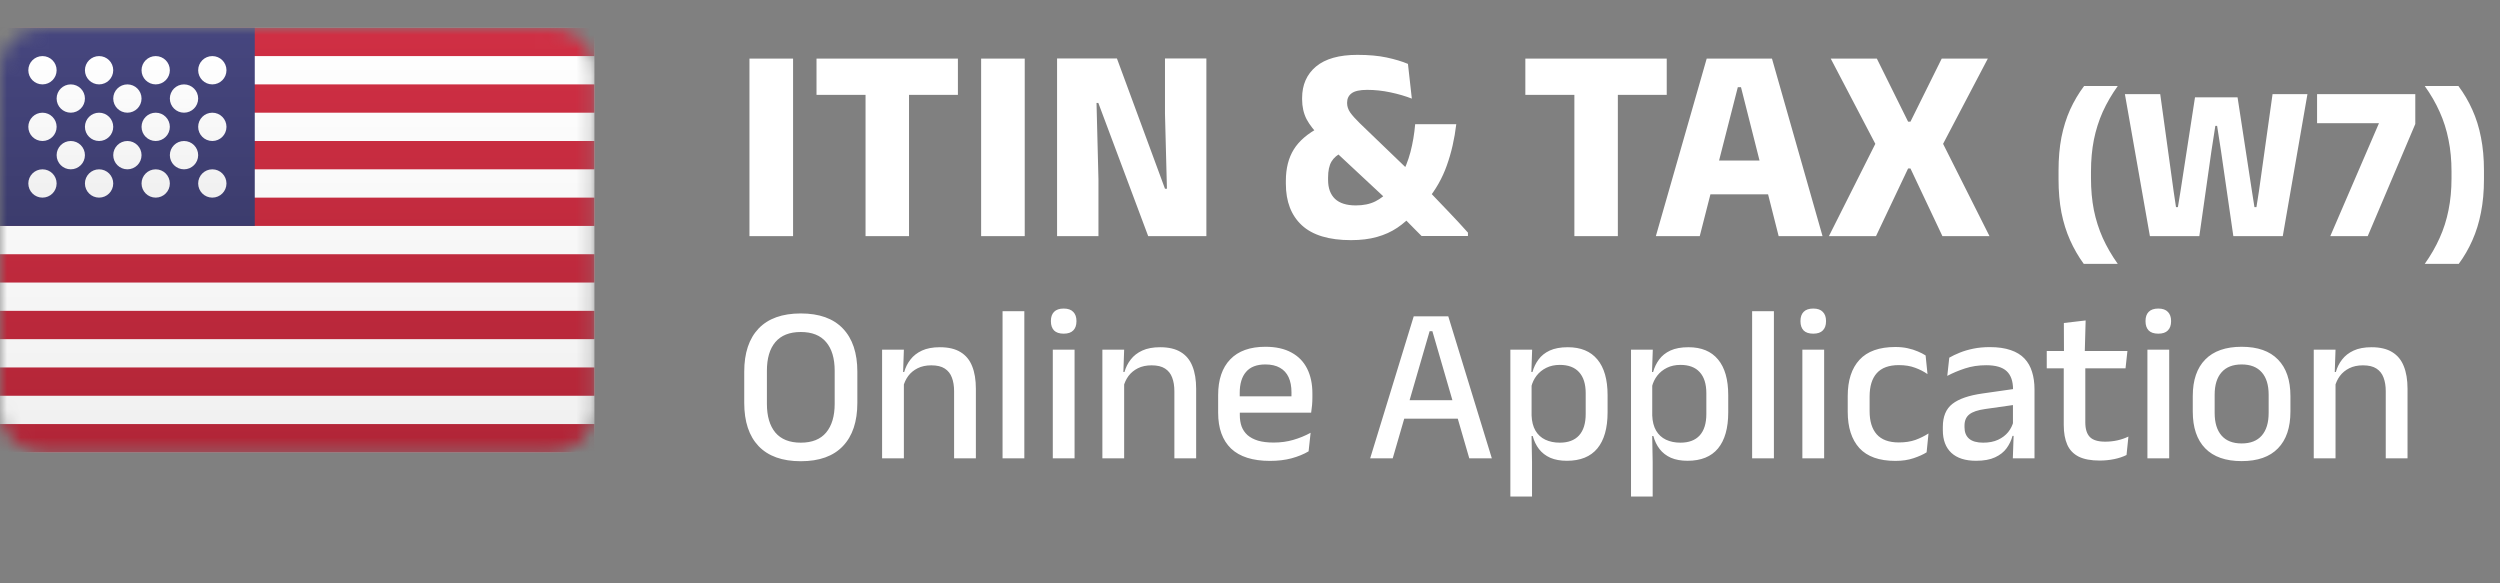 <svg xmlns="http://www.w3.org/2000/svg" width="180" height="42" viewBox="0 0 180 42" fill="none"><rect x="0" y="0" width="180" height="42" fill="#808080" stroke="none"/><path d="M57.101 17H53.961V4.22H57.101V17ZM62.319 17V4.82H65.45V17H62.319ZM58.789 6.83V4.22H68.969V6.83H58.789ZM73.781 17H70.641V4.22H73.781V17ZM80.419 4.21L83.879 13.59H84.019L83.879 8.19V4.21H86.859V17H82.669L79.079 7.41H78.949L79.089 12.93V17H76.109V4.21H80.419ZM102.352 16.99C102.232 16.87 102.079 16.717 101.892 16.53C101.705 16.337 101.512 16.14 101.312 15.94C101.112 15.733 100.922 15.54 100.742 15.36C100.569 15.173 100.429 15.023 100.322 14.91L99.892 14.41L95.602 10.41L95.092 9.88C94.632 9.427 94.292 8.993 94.072 8.58C93.859 8.16 93.752 7.683 93.752 7.15V7.06C93.752 6.107 94.085 5.35 94.752 4.79C95.425 4.23 96.418 3.95 97.732 3.95C98.545 3.95 99.249 4.013 99.842 4.14C100.435 4.267 100.945 4.42 101.372 4.6L101.652 7.1C101.192 6.92 100.679 6.77 100.112 6.65C99.552 6.53 98.992 6.47 98.432 6.47C97.905 6.47 97.532 6.553 97.312 6.72C97.099 6.88 96.992 7.103 96.992 7.39V7.43C96.992 7.663 97.069 7.89 97.222 8.11C97.375 8.323 97.605 8.58 97.912 8.88L101.622 12.45L102.352 13.22C102.592 13.46 102.822 13.697 103.042 13.93C103.262 14.157 103.479 14.383 103.692 14.61C103.912 14.83 104.129 15.057 104.342 15.29C104.562 15.517 104.782 15.75 105.002 15.99C105.229 16.23 105.459 16.483 105.692 16.75V16.99H102.352ZM97.272 17.29C95.685 17.29 94.505 16.933 93.732 16.22C92.965 15.507 92.582 14.51 92.582 13.23V13.02C92.582 12.127 92.772 11.373 93.152 10.76C93.532 10.147 94.148 9.617 95.002 9.17L96.662 10.96C96.295 11.133 96.028 11.36 95.862 11.64C95.702 11.92 95.622 12.3 95.622 12.78V12.96C95.622 13.547 95.788 14 96.122 14.32C96.455 14.633 96.955 14.79 97.622 14.79C98.168 14.79 98.635 14.693 99.022 14.5C99.409 14.307 99.739 14.043 100.012 13.71L100.842 12.72C101.149 12.173 101.385 11.583 101.552 10.95C101.719 10.31 101.832 9.64 101.892 8.94H104.852C104.725 10.007 104.499 10.997 104.172 11.91C103.852 12.817 103.379 13.653 102.752 14.42L101.772 15.37C101.419 15.77 101.029 16.113 100.602 16.4C100.175 16.687 99.689 16.907 99.142 17.06C98.602 17.213 97.978 17.29 97.272 17.29ZM113.355 17V4.82H116.485V17H113.355ZM109.825 6.83V4.22H120.005V6.83H109.825ZM119.222 17L122.882 4.22H127.582L131.222 17H128.062L125.352 6.28H125.122L122.382 17H119.222ZM122.332 13.99V11.56H128.092V13.99H122.332ZM131.683 17L135.193 10.02V10.68L131.813 4.22H135.133L137.383 8.76H137.553L139.803 4.22H143.123L139.733 10.68V10.02L143.243 17H139.853L137.553 12.13H137.383L135.073 17H131.683ZM150.551 12.352V12.832C150.551 13.653 150.62 14.419 150.759 15.128C150.903 15.832 151.116 16.501 151.399 17.136C151.687 17.771 152.047 18.392 152.479 19H150.031C149.647 18.472 149.319 17.904 149.047 17.296C148.775 16.688 148.567 16.024 148.423 15.304C148.284 14.579 148.215 13.784 148.215 12.92V12.264C148.215 11.4 148.284 10.608 148.423 9.888C148.567 9.168 148.775 8.504 149.047 7.896C149.324 7.288 149.66 6.72 150.055 6.192H152.479C152.047 6.795 151.687 7.413 151.399 8.048C151.116 8.683 150.903 9.355 150.759 10.064C150.62 10.768 150.551 11.531 150.551 12.352ZM154.792 17L152.992 6.776H155.536L156.504 13.792L156.672 14.912H156.808L156.992 13.792L158.04 7.008H161.104L162.144 13.792L162.32 14.912H162.464L162.64 13.792L163.624 6.776H166.136L164.36 17H160.8L159.912 10.864L159.632 9.064H159.504L159.224 10.864L158.352 17H154.792ZM167.781 17L171.285 8.872H166.829V6.776H173.901V8.928L170.477 17H167.781ZM176.509 12.352C176.509 11.531 176.437 10.768 176.293 10.064C176.154 9.355 175.941 8.683 175.653 8.048C175.37 7.413 175.013 6.795 174.581 6.192H177.005C177.4 6.72 177.733 7.288 178.005 7.896C178.282 8.504 178.49 9.168 178.629 9.888C178.773 10.608 178.845 11.4 178.845 12.264V12.92C178.845 13.784 178.773 14.579 178.629 15.304C178.49 16.024 178.285 16.688 178.013 17.296C177.746 17.904 177.418 18.472 177.029 19H174.581C175.013 18.392 175.37 17.771 175.653 17.136C175.941 16.501 176.154 15.832 176.293 15.128C176.437 14.419 176.509 13.653 176.509 12.832V12.352Z" fill="white"></path><path d="M57.657 33.208C56.323 33.208 55.31 32.845 54.617 32.12C53.929 31.395 53.585 30.357 53.585 29.008V26.76C53.585 25.416 53.929 24.381 54.617 23.656C55.31 22.931 56.323 22.568 57.657 22.568C58.99 22.568 60.001 22.931 60.689 23.656C61.382 24.381 61.729 25.416 61.729 26.76V29.008C61.729 30.357 61.382 31.395 60.689 32.12C60.001 32.845 58.99 33.208 57.657 33.208ZM57.657 31.872C58.467 31.872 59.075 31.629 59.481 31.144C59.891 30.653 60.097 29.963 60.097 29.072V26.696C60.097 25.8 59.891 25.112 59.481 24.632C59.075 24.147 58.467 23.904 57.657 23.904C56.846 23.904 56.235 24.147 55.825 24.632C55.419 25.112 55.217 25.8 55.217 26.696V29.072C55.217 29.963 55.419 30.653 55.825 31.144C56.235 31.629 56.846 31.872 57.657 31.872ZM68.695 33V28.168C68.695 27.789 68.642 27.461 68.535 27.184C68.434 26.907 68.263 26.691 68.023 26.536C67.789 26.381 67.466 26.304 67.055 26.304C66.677 26.304 66.349 26.373 66.072 26.512C65.794 26.651 65.567 26.837 65.391 27.072C65.221 27.307 65.098 27.573 65.023 27.872L64.767 26.784H65.103C65.194 26.453 65.344 26.155 65.552 25.888C65.76 25.616 66.037 25.4 66.383 25.24C66.73 25.08 67.159 25 67.671 25C68.285 25 68.781 25.117 69.159 25.352C69.538 25.581 69.816 25.917 69.992 26.36C70.173 26.803 70.263 27.347 70.263 27.992V33H68.695ZM63.511 33V25.176H65.079L65.016 27.008L65.079 27.104V33H63.511ZM72.184 33V22.408H73.752V33H72.184ZM75.801 33V25.176H77.369V33H75.801ZM76.585 24.024C76.276 24.024 76.044 23.947 75.889 23.792C75.74 23.632 75.665 23.413 75.665 23.136V23.104C75.665 22.827 75.74 22.611 75.889 22.456C76.044 22.296 76.276 22.216 76.585 22.216C76.894 22.216 77.124 22.296 77.273 22.456C77.428 22.611 77.505 22.827 77.505 23.104V23.136C77.505 23.419 77.428 23.637 77.273 23.792C77.124 23.947 76.894 24.024 76.585 24.024ZM84.555 33V28.168C84.555 27.789 84.502 27.461 84.395 27.184C84.294 26.907 84.123 26.691 83.883 26.536C83.648 26.381 83.326 26.304 82.915 26.304C82.536 26.304 82.208 26.373 81.931 26.512C81.654 26.651 81.427 26.837 81.251 27.072C81.08 27.307 80.958 27.573 80.883 27.872L80.627 26.784H80.963C81.054 26.453 81.203 26.155 81.411 25.888C81.619 25.616 81.896 25.4 82.243 25.24C82.59 25.08 83.019 25 83.531 25C84.144 25 84.64 25.117 85.019 25.352C85.398 25.581 85.675 25.917 85.851 26.36C86.032 26.803 86.123 27.347 86.123 27.992V33H84.555ZM79.371 33V25.176H80.939L80.875 27.008L80.939 27.104V33H79.371ZM91.444 33.184C90.195 33.184 89.26 32.888 88.635 32.296C88.017 31.699 87.707 30.84 87.707 29.72V28.44C87.707 27.336 87.996 26.483 88.572 25.88C89.153 25.272 89.998 24.968 91.108 24.968C91.859 24.968 92.486 25.107 92.987 25.384C93.489 25.656 93.865 26.043 94.115 26.544C94.366 27.045 94.492 27.64 94.492 28.328V28.624C94.492 28.805 94.484 28.989 94.468 29.176C94.451 29.363 94.43 29.541 94.403 29.712H92.963C92.974 29.435 92.98 29.173 92.98 28.928C92.985 28.683 92.987 28.459 92.987 28.256C92.987 27.824 92.918 27.459 92.779 27.16C92.641 26.861 92.433 26.635 92.156 26.48C91.878 26.32 91.529 26.24 91.108 26.24C90.484 26.24 90.019 26.419 89.716 26.776C89.412 27.128 89.26 27.632 89.26 28.288V29.024L89.267 29.208V29.904C89.267 30.197 89.31 30.464 89.395 30.704C89.486 30.944 89.627 31.152 89.82 31.328C90.017 31.499 90.27 31.632 90.579 31.728C90.889 31.819 91.265 31.864 91.707 31.864C92.209 31.864 92.678 31.8 93.115 31.672C93.558 31.544 93.974 31.373 94.364 31.16L94.219 32.496C93.868 32.704 93.457 32.872 92.987 33C92.523 33.123 92.009 33.184 91.444 33.184ZM88.54 29.712V28.536H94.084V29.712H88.54ZM98.652 33L101.788 22.776H104.276L107.412 33H105.788L103.132 23.848H102.932L100.276 33H98.652ZM100.7 30.144V28.816H105.348V30.144H100.7ZM112.818 33.176C112.354 33.176 111.954 33.104 111.618 32.96C111.287 32.811 111.018 32.603 110.81 32.336C110.602 32.064 110.45 31.749 110.354 31.392H109.834L110.274 29.912C110.29 30.349 110.383 30.715 110.554 31.008C110.725 31.296 110.959 31.512 111.258 31.656C111.562 31.8 111.911 31.872 112.306 31.872C112.909 31.872 113.37 31.699 113.69 31.352C114.01 31 114.17 30.485 114.17 29.808V28.312C114.17 27.645 114.01 27.139 113.69 26.792C113.375 26.445 112.914 26.272 112.306 26.272C111.943 26.272 111.621 26.341 111.338 26.48C111.055 26.619 110.821 26.808 110.634 27.048C110.453 27.283 110.325 27.552 110.25 27.856L109.882 26.784H110.338C110.429 26.453 110.573 26.155 110.77 25.888C110.967 25.616 111.237 25.4 111.578 25.24C111.925 25.08 112.359 25 112.882 25C113.815 25 114.525 25.293 115.01 25.88C115.501 26.467 115.746 27.323 115.746 28.448V29.688C115.746 30.824 115.501 31.691 115.01 32.288C114.519 32.88 113.789 33.176 112.818 33.176ZM108.746 35.752V25.176H110.314L110.25 27.008L110.274 27.472V30.752L110.266 31.056L110.306 33.272V35.752H108.746ZM121.505 33.176C121.041 33.176 120.641 33.104 120.305 32.96C119.975 32.811 119.705 32.603 119.497 32.336C119.289 32.064 119.137 31.749 119.041 31.392H118.521L118.961 29.912C118.977 30.349 119.071 30.715 119.241 31.008C119.412 31.296 119.647 31.512 119.945 31.656C120.249 31.8 120.599 31.872 120.993 31.872C121.596 31.872 122.057 31.699 122.377 31.352C122.697 31 122.857 30.485 122.857 29.808V28.312C122.857 27.645 122.697 27.139 122.377 26.792C122.063 26.445 121.601 26.272 120.993 26.272C120.631 26.272 120.308 26.341 120.025 26.48C119.743 26.619 119.508 26.808 119.321 27.048C119.14 27.283 119.012 27.552 118.937 27.856L118.569 26.784H119.025C119.116 26.453 119.26 26.155 119.457 25.888C119.655 25.616 119.924 25.4 120.265 25.24C120.612 25.08 121.047 25 121.569 25C122.503 25 123.212 25.293 123.697 25.88C124.188 26.467 124.433 27.323 124.433 28.448V29.688C124.433 30.824 124.188 31.691 123.697 32.288C123.207 32.88 122.476 33.176 121.505 33.176ZM117.433 35.752V25.176H119.001L118.937 27.008L118.961 27.472V30.752L118.953 31.056L118.993 33.272V35.752H117.433ZM126.153 33V22.408H127.721V33H126.153ZM129.77 33V25.176H131.338V33H129.77ZM130.554 24.024C130.245 24.024 130.013 23.947 129.858 23.792C129.709 23.632 129.634 23.413 129.634 23.136V23.104C129.634 22.827 129.709 22.611 129.858 22.456C130.013 22.296 130.245 22.216 130.554 22.216C130.863 22.216 131.093 22.296 131.242 22.456C131.397 22.611 131.474 22.827 131.474 23.104V23.136C131.474 23.419 131.397 23.637 131.242 23.792C131.093 23.947 130.863 24.024 130.554 24.024ZM136.468 33.184C135.305 33.184 134.441 32.877 133.876 32.264C133.316 31.645 133.036 30.773 133.036 29.648V28.52C133.036 27.389 133.318 26.517 133.884 25.904C134.449 25.291 135.31 24.984 136.468 24.984C136.788 24.984 137.081 25.013 137.348 25.072C137.62 25.131 137.865 25.208 138.084 25.304C138.302 25.395 138.489 25.491 138.644 25.592L138.78 26.936C138.524 26.755 138.228 26.603 137.892 26.48C137.556 26.352 137.164 26.288 136.716 26.288C136.001 26.288 135.47 26.483 135.124 26.872C134.782 27.256 134.612 27.816 134.612 28.552V29.608C134.612 30.328 134.782 30.883 135.124 31.272C135.47 31.661 136.001 31.856 136.716 31.856C137.169 31.856 137.569 31.795 137.916 31.672C138.262 31.544 138.574 31.389 138.852 31.208L138.716 32.568C138.47 32.723 138.156 32.864 137.772 32.992C137.393 33.12 136.958 33.184 136.468 33.184ZM144.924 33L144.988 31.144L144.932 30.904V28.44L144.94 28.048C144.94 27.445 144.785 27.003 144.476 26.72C144.172 26.437 143.681 26.296 143.004 26.296C142.455 26.296 141.945 26.373 141.476 26.528C141.007 26.683 140.583 26.861 140.204 27.064L140.348 25.752C140.561 25.629 140.812 25.509 141.1 25.392C141.388 25.275 141.713 25.179 142.076 25.104C142.439 25.029 142.836 24.992 143.268 24.992C143.86 24.992 144.361 25.064 144.772 25.208C145.183 25.347 145.513 25.549 145.764 25.816C146.015 26.083 146.196 26.403 146.308 26.776C146.425 27.149 146.484 27.565 146.484 28.024V33H144.924ZM142.276 33.176C141.503 33.176 140.911 32.987 140.5 32.608C140.089 32.224 139.884 31.68 139.884 30.976V30.736C139.884 29.989 140.113 29.437 140.572 29.08C141.036 28.717 141.764 28.467 142.756 28.328L145.108 27.992L145.196 29.128L142.94 29.448C142.401 29.523 142.017 29.653 141.788 29.84C141.559 30.021 141.444 30.291 141.444 30.648V30.76C141.444 31.117 141.553 31.392 141.772 31.584C141.996 31.776 142.335 31.872 142.788 31.872C143.204 31.872 143.561 31.803 143.86 31.664C144.159 31.525 144.401 31.341 144.588 31.112C144.775 30.877 144.903 30.619 144.972 30.336L145.188 31.384H144.9C144.815 31.704 144.673 32 144.476 32.272C144.279 32.544 144.001 32.763 143.644 32.928C143.292 33.093 142.836 33.176 142.276 33.176ZM151.174 33.16C150.55 33.16 150.048 33.067 149.67 32.88C149.291 32.688 149.016 32.403 148.846 32.024C148.675 31.64 148.59 31.163 148.59 30.592V25.808H150.142V30.408C150.142 30.888 150.251 31.24 150.47 31.464C150.688 31.688 151.056 31.8 151.574 31.8C151.883 31.8 152.179 31.768 152.462 31.704C152.744 31.64 153.006 31.549 153.246 31.432L153.11 32.76C152.854 32.888 152.558 32.987 152.222 33.056C151.886 33.125 151.536 33.16 151.174 33.16ZM147.366 26.52V25.272H153.174L153.038 26.52H147.366ZM148.606 25.408L148.598 23.256L150.166 23.072L150.102 25.408H148.606ZM154.614 33V25.176H156.182V33H154.614ZM155.398 24.024C155.088 24.024 154.856 23.947 154.702 23.792C154.552 23.632 154.478 23.413 154.478 23.136V23.104C154.478 22.827 154.552 22.611 154.702 22.456C154.856 22.296 155.088 22.216 155.398 22.216C155.707 22.216 155.936 22.296 156.086 22.456C156.24 22.611 156.318 22.827 156.318 23.104V23.136C156.318 23.419 156.24 23.637 156.086 23.792C155.936 23.947 155.707 24.024 155.398 24.024ZM161.399 33.2C160.247 33.2 159.373 32.893 158.775 32.28C158.178 31.667 157.879 30.784 157.879 29.632V28.52C157.879 27.373 158.178 26.496 158.775 25.888C159.373 25.275 160.247 24.968 161.399 24.968C162.551 24.968 163.423 25.275 164.015 25.888C164.613 26.496 164.911 27.373 164.911 28.52V29.632C164.911 30.784 164.613 31.667 164.015 32.28C163.423 32.893 162.551 33.2 161.399 33.2ZM161.399 31.928C162.034 31.928 162.517 31.739 162.847 31.36C163.178 30.981 163.343 30.437 163.343 29.728V28.424C163.343 27.72 163.178 27.181 162.847 26.808C162.517 26.429 162.034 26.24 161.399 26.24C160.765 26.24 160.282 26.429 159.951 26.808C159.621 27.181 159.455 27.72 159.455 28.424V29.728C159.455 30.437 159.621 30.981 159.951 31.36C160.282 31.739 160.765 31.928 161.399 31.928ZM171.774 33V28.168C171.774 27.789 171.72 27.461 171.614 27.184C171.512 26.907 171.342 26.691 171.102 26.536C170.867 26.381 170.544 26.304 170.134 26.304C169.755 26.304 169.427 26.373 169.15 26.512C168.872 26.651 168.646 26.837 168.47 27.072C168.299 27.307 168.176 27.573 168.102 27.872L167.846 26.784H168.182C168.272 26.453 168.422 26.155 168.63 25.888C168.838 25.616 169.115 25.4 169.462 25.24C169.808 25.08 170.238 25 170.75 25C171.363 25 171.859 25.117 172.238 25.352C172.616 25.581 172.894 25.917 173.07 26.36C173.251 26.803 173.342 27.347 173.342 27.992V33H171.774ZM166.59 33V25.176H168.158L168.094 27.008L168.158 27.104V33H166.59Z" fill="white"></path><mask id="mask0_1165_564" style="mask-type:luminance" maskUnits="userSpaceOnUse" x="0" y="2" width="43" height="31"><path d="M39.743 2H3.057C1.369 2 0 3.369 0 5.057V29.514C0 31.203 1.369 32.571 3.057 32.571H39.743C41.431 32.571 42.8 31.203 42.8 29.514V5.057C42.8 3.369 41.431 2 39.743 2Z" fill="white"></path></mask><g mask="url(#mask0_1165_564)"><path d="M42.8 2H0V32.571H42.8V2Z" fill="url(#paint0_linear_1165_564)"></path><path fill-rule="evenodd" clip-rule="evenodd" d="M0 2H42.8V4.038H0V2ZM0 6.076H42.8V8.114H0V6.076ZM0 10.152H42.8V12.191H0V10.152ZM0 14.229H42.8V16.267H0V14.229ZM0 18.305H42.8V20.343H0V18.305ZM0 22.381H42.8V24.419H0V22.381ZM0 26.457H42.8V28.495H0V26.457ZM0 30.533H42.8V32.571H0V30.533Z" fill="url(#paint1_linear_1165_564)"></path><path d="M18.343 2H0V16.267H18.343V2Z" fill="url(#paint2_linear_1165_564)"></path><path fill-rule="evenodd" clip-rule="evenodd" d="M3.058 6.076C2.495 6.076 2.039 5.62 2.039 5.057C2.039 4.494 2.495 4.038 3.058 4.038C3.621 4.038 4.077 4.494 4.077 5.057C4.077 5.62 3.621 6.076 3.058 6.076ZM7.134 6.076C6.572 6.076 6.115 5.62 6.115 5.057C6.115 4.494 6.572 4.038 7.134 4.038C7.697 4.038 8.153 4.494 8.153 5.057C8.153 5.62 7.697 6.076 7.134 6.076ZM11.21 6.076C10.648 6.076 10.191 5.62 10.191 5.057C10.191 4.494 10.648 4.038 11.21 4.038C11.773 4.038 12.229 4.494 12.229 5.057C12.229 5.62 11.773 6.076 11.21 6.076ZM15.287 6.076C14.724 6.076 14.268 5.62 14.268 5.057C14.268 4.494 14.724 4.038 15.287 4.038C15.85 4.038 16.306 4.494 16.306 5.057C16.306 5.62 15.85 6.076 15.287 6.076ZM5.096 8.114C4.533 8.114 4.077 7.658 4.077 7.095C4.077 6.532 4.533 6.076 5.096 6.076C5.659 6.076 6.115 6.532 6.115 7.095C6.115 7.658 5.659 8.114 5.096 8.114ZM9.172 8.114C8.61 8.114 8.153 7.658 8.153 7.095C8.153 6.532 8.61 6.076 9.172 6.076C9.735 6.076 10.191 6.532 10.191 7.095C10.191 7.658 9.735 8.114 9.172 8.114ZM13.249 8.114C12.686 8.114 12.229 7.658 12.229 7.095C12.229 6.532 12.686 6.076 13.249 6.076C13.811 6.076 14.268 6.532 14.268 7.095C14.268 7.658 13.811 8.114 13.249 8.114ZM15.287 10.152C14.724 10.152 14.268 9.696 14.268 9.133C14.268 8.571 14.724 8.114 15.287 8.114C15.85 8.114 16.306 8.571 16.306 9.133C16.306 9.696 15.85 10.152 15.287 10.152ZM11.21 10.152C10.648 10.152 10.191 9.696 10.191 9.133C10.191 8.571 10.648 8.114 11.21 8.114C11.773 8.114 12.229 8.571 12.229 9.133C12.229 9.696 11.773 10.152 11.21 10.152ZM7.134 10.152C6.572 10.152 6.115 9.696 6.115 9.133C6.115 8.571 6.572 8.114 7.134 8.114C7.697 8.114 8.153 8.571 8.153 9.133C8.153 9.696 7.697 10.152 7.134 10.152ZM3.058 10.152C2.495 10.152 2.039 9.696 2.039 9.133C2.039 8.571 2.495 8.114 3.058 8.114C3.621 8.114 4.077 8.571 4.077 9.133C4.077 9.696 3.621 10.152 3.058 10.152ZM5.096 12.191C4.533 12.191 4.077 11.734 4.077 11.171C4.077 10.609 4.533 10.152 5.096 10.152C5.659 10.152 6.115 10.609 6.115 11.171C6.115 11.734 5.659 12.191 5.096 12.191ZM9.172 12.191C8.61 12.191 8.153 11.734 8.153 11.171C8.153 10.609 8.61 10.152 9.172 10.152C9.735 10.152 10.191 10.609 10.191 11.171C10.191 11.734 9.735 12.191 9.172 12.191ZM13.249 12.191C12.686 12.191 12.229 11.734 12.229 11.171C12.229 10.609 12.686 10.152 13.249 10.152C13.811 10.152 14.268 10.609 14.268 11.171C14.268 11.734 13.811 12.191 13.249 12.191ZM15.287 14.229C14.724 14.229 14.268 13.772 14.268 13.21C14.268 12.647 14.724 12.191 15.287 12.191C15.85 12.191 16.306 12.647 16.306 13.21C16.306 13.772 15.85 14.229 15.287 14.229ZM11.21 14.229C10.648 14.229 10.191 13.772 10.191 13.21C10.191 12.647 10.648 12.191 11.21 12.191C11.773 12.191 12.229 12.647 12.229 13.21C12.229 13.772 11.773 14.229 11.21 14.229ZM7.134 14.229C6.572 14.229 6.115 13.772 6.115 13.21C6.115 12.647 6.572 12.191 7.134 12.191C7.697 12.191 8.153 12.647 8.153 13.21C8.153 13.772 7.697 14.229 7.134 14.229ZM3.058 14.229C2.495 14.229 2.039 13.772 2.039 13.21C2.039 12.647 2.495 12.191 3.058 12.191C3.621 12.191 4.077 12.647 4.077 13.21C4.077 13.772 3.621 14.229 3.058 14.229Z" fill="url(#paint3_linear_1165_564)"></path></g><defs><linearGradient id="paint0_linear_1165_564" x1="21.4" y1="2" x2="21.4" y2="32.571" gradientUnits="userSpaceOnUse"><stop stop-color="white"></stop><stop offset="1" stop-color="#F0F0F0"></stop></linearGradient><linearGradient id="paint1_linear_1165_564" x1="21.4" y1="2" x2="21.4" y2="32.571" gradientUnits="userSpaceOnUse"><stop stop-color="#D02F44"></stop><stop offset="1" stop-color="#B12537"></stop></linearGradient><linearGradient id="paint2_linear_1165_564" x1="9.171" y1="2" x2="9.171" y2="16.267" gradientUnits="userSpaceOnUse"><stop stop-color="#46467F"></stop><stop offset="1" stop-color="#3C3C6D"></stop></linearGradient><linearGradient id="paint3_linear_1165_564" x1="9.172" y1="4.038" x2="9.172" y2="14.229" gradientUnits="userSpaceOnUse"><stop stop-color="white"></stop><stop offset="1" stop-color="#F0F0F0"></stop></linearGradient></defs></svg>